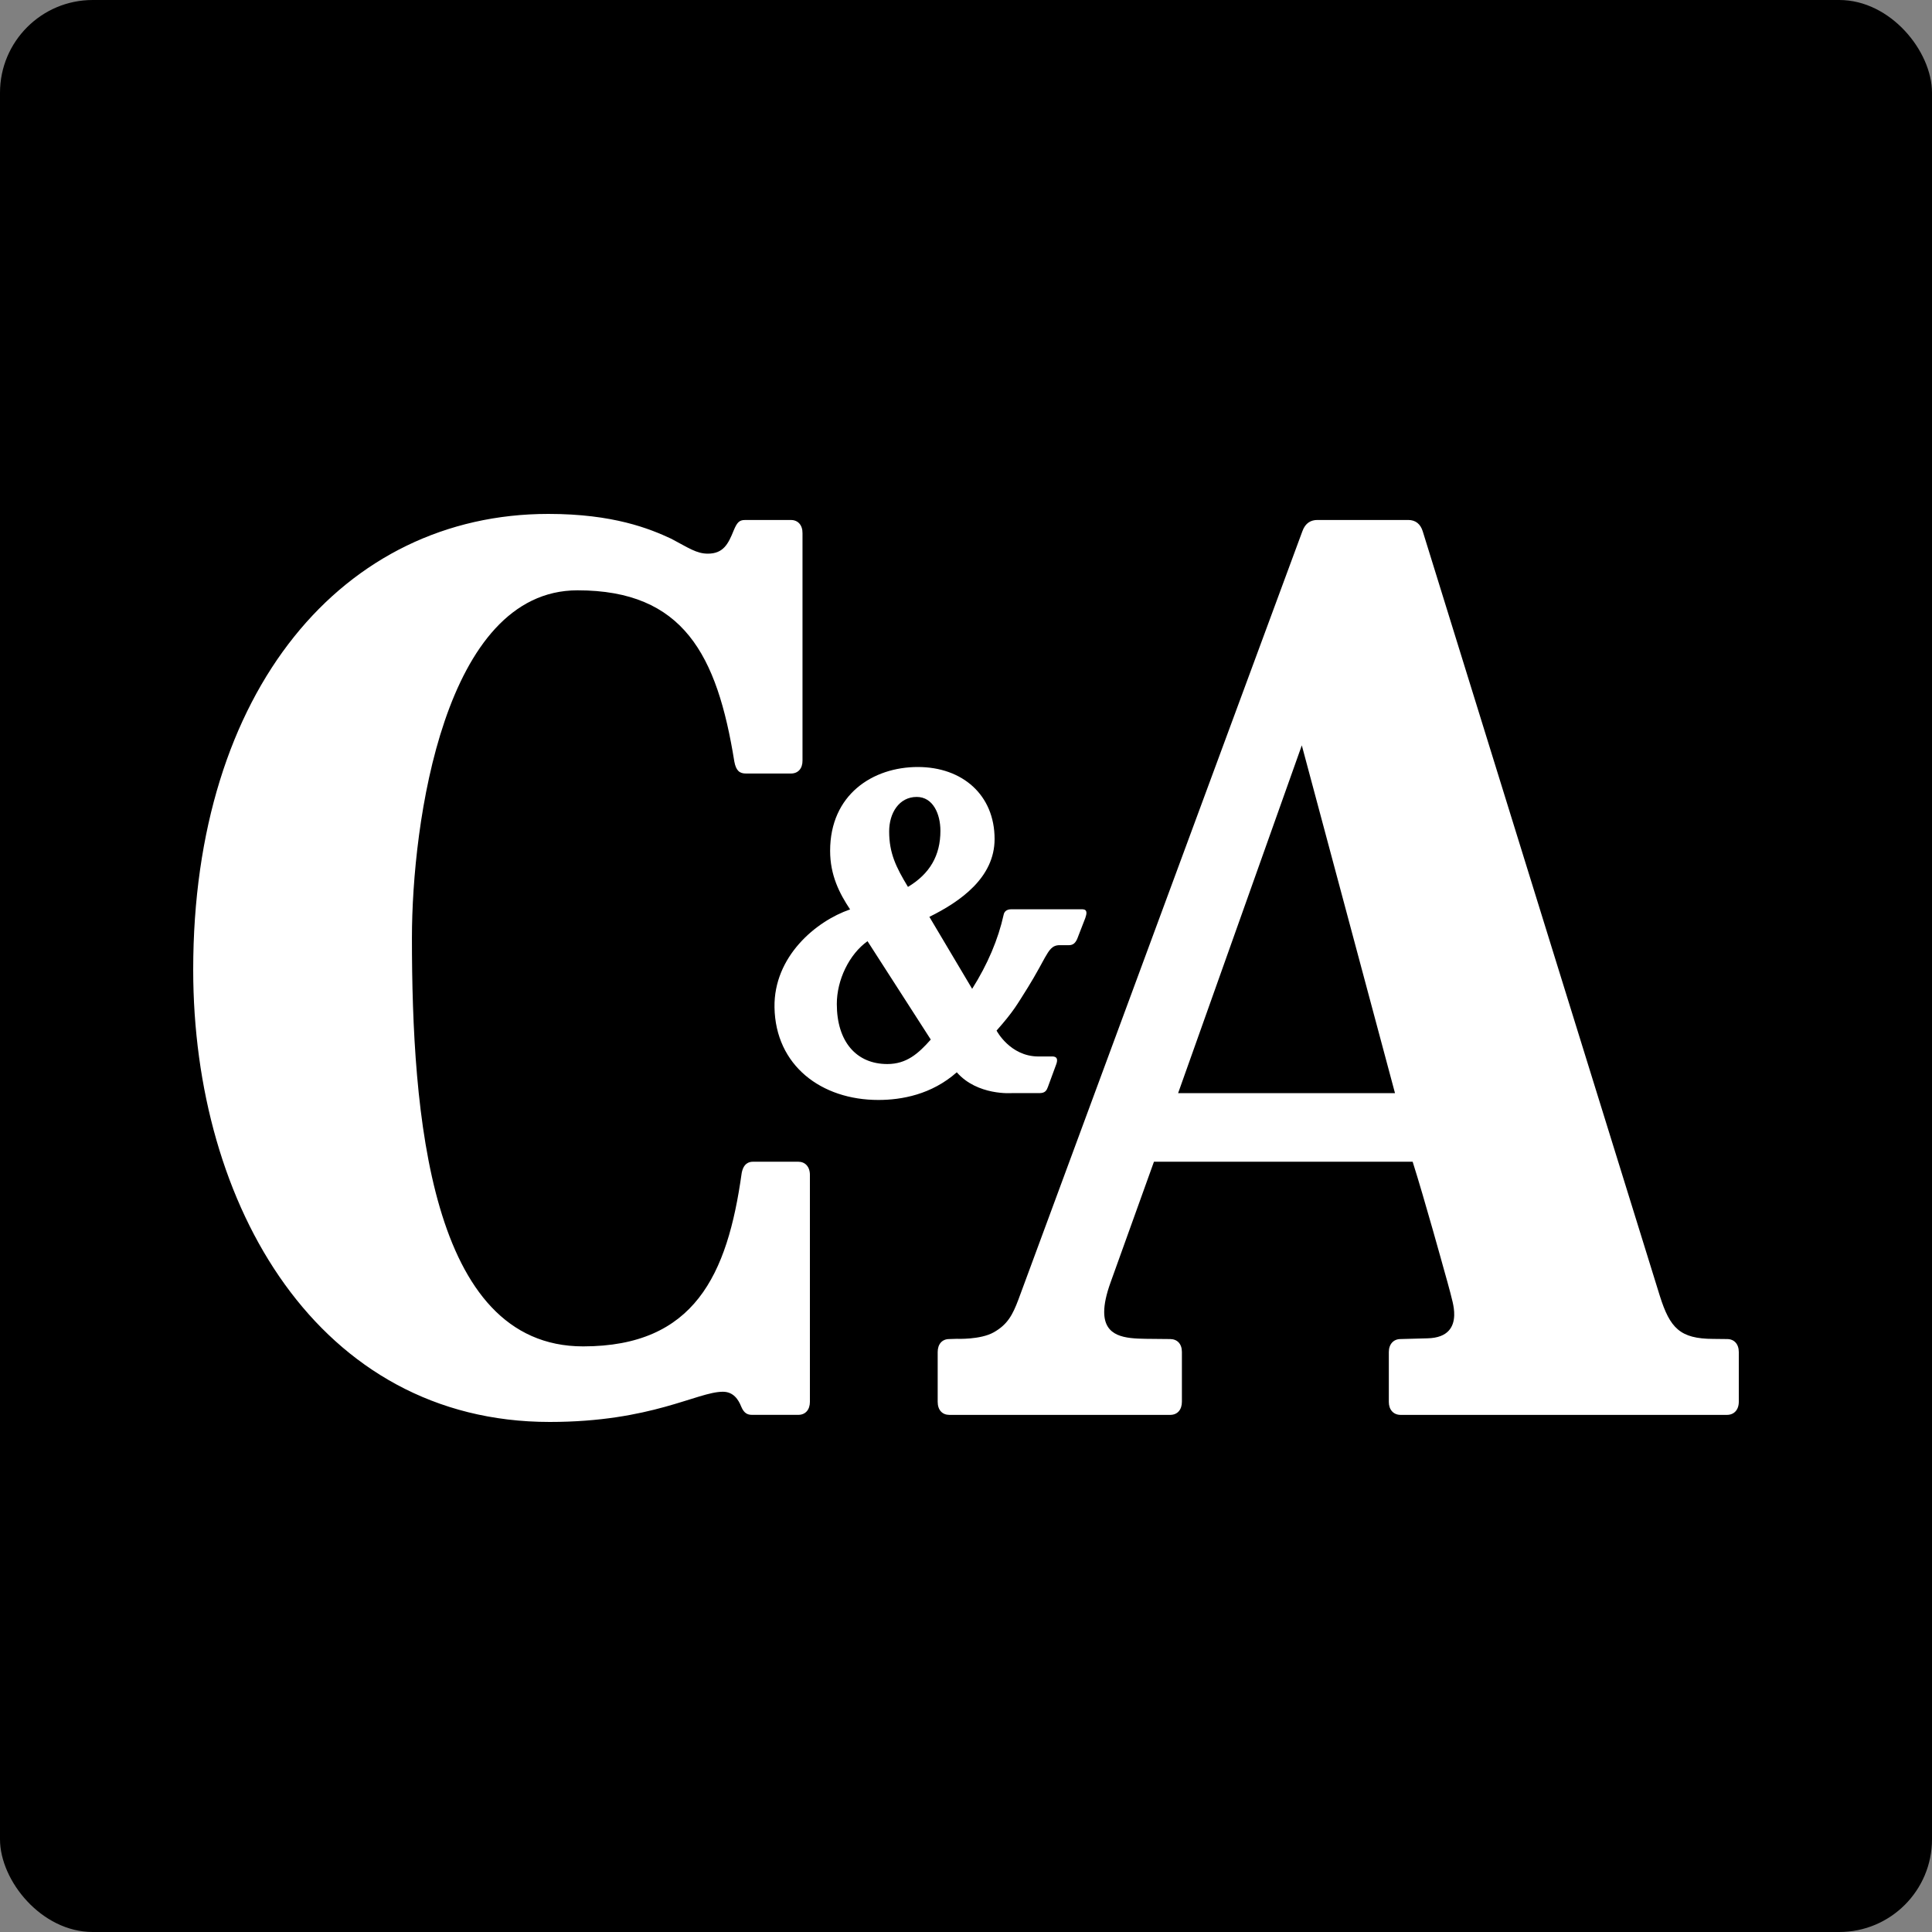 <svg width="500" height="500" viewBox="0 0 500 500" fill="none" xmlns="http://www.w3.org/2000/svg">
    <rect x="0" y="0" width="500" height="500" fill="#808080" stroke="none"/>
    <rect width="500" height="500" rx="24" fill="black"/>
    <path d="M240.883 269.035L224.514 243.579C219.763 246.967 216.567 253.609 216.567 259.827C216.567 269.603 221.644 275.373 229.641 275.373C234.618 275.373 237.665 272.672 240.883 269.035ZM230.114 215.172C230.114 220.76 231.861 224.38 234.979 229.527C240.628 226.146 243.379 221.407 243.379 215.021C243.379 210.625 241.448 206.245 237.248 206.245C232.674 206.245 230.114 210.425 230.114 215.172ZM247.614 277.507C241.088 283.286 233.31 284.668 227.322 284.668C212.579 284.668 200.701 275.781 200.439 260.698C200.227 247.582 211.109 238.407 220.004 235.354C217.239 231.214 214.835 226.49 214.835 220.2C214.835 205.629 225.879 198.5 237.538 198.5C249.049 198.5 257.399 205.709 257.399 217.139C257.399 227.106 248.568 233.308 240.522 237.28L251.594 255.911C255.61 249.525 258.332 243.123 259.747 236.713C259.853 236.193 260.235 235.314 261.762 235.314H279.495C280.499 235.314 281.736 235.162 280.881 237.568L278.773 243.003C278.292 244.074 277.699 244.593 276.674 244.609H274.22C272.276 244.609 271.533 245.904 270.388 247.886C270.388 247.886 267.843 252.634 266.032 255.52C263.126 260.123 262.412 261.618 257.909 266.717C257.909 266.717 261.38 273.391 268.705 273.415H271.901C272.431 273.415 274.156 273.175 273.365 275.405L271.201 281.288C270.897 282.143 270.515 282.894 269.065 282.894H261.903C261.903 282.894 252.966 283.621 247.614 277.507ZM361.025 282.91L336.907 192.897L304.892 282.91H361.025ZM450 349.913V362.757C450 364.899 448.749 366.153 446.974 366.17H362.446C360.579 366.153 359.427 364.787 359.427 362.821V349.913C359.427 347.851 360.664 346.547 362.446 346.547L369.432 346.356C374.904 346.228 376.262 343.255 376.346 340.417C376.389 339.178 376.163 337.948 375.951 336.996C375.378 334.455 373.638 328.373 373.638 328.373C373.638 328.373 368.696 310.445 365.592 300.654H298.642L287.456 331.769C286.282 335.014 285.766 337.524 285.766 339.514C285.752 346.052 291.288 346.396 296.513 346.484L302.877 346.547C304.673 346.572 305.875 347.786 305.875 349.889V362.757C305.875 364.827 304.737 366.153 302.877 366.17H245.669C243.881 366.153 242.672 364.939 242.672 362.781V349.913C242.672 347.851 243.824 346.547 245.669 346.547L247.621 346.484C247.621 346.484 253.758 346.755 257.202 344.789C260.715 342.791 262.045 340.369 263.572 336.301L337.042 137.516C337.833 135.286 339.304 134.567 340.966 134.567H364.425C366.384 134.567 367.621 135.63 368.208 137.516C374.869 159.072 429.531 335.326 429.566 335.39C432.196 343.71 434.784 346.484 443.403 346.507L446.995 346.547C448.791 346.547 450 347.826 450 349.913ZM209.603 304.059V362.781C209.603 364.843 208.443 366.162 206.605 366.162H194.656C193.489 366.162 192.57 365.802 191.82 364.02C191.141 362.285 189.848 360.183 187.083 360.183C180.444 360.183 168.664 368 142.27 368C82.517 368 50 312.148 50 250.964C50 178.51 88.937 133 141.924 133C158.723 133 168.134 136.821 173.72 139.426C178.203 141.792 180.253 143.287 183.194 143.287C187.246 143.287 188.497 140.705 189.89 137.252C190.739 135.246 191.297 134.575 192.789 134.575H204.71C206.485 134.575 207.715 135.877 207.687 137.987V196.813C207.715 198.868 206.562 200.186 204.71 200.186H193.044C191.424 200.186 190.484 199.475 190.046 197.101C185.598 169.462 176.873 152.774 149.461 152.774C114.914 152.774 106.607 213.03 106.607 242.739C106.607 287.978 111.125 348.442 150.91 348.442C179.709 348.442 188.264 329.979 191.94 303.635C192.4 301.077 193.821 300.654 194.868 300.654H206.605C208.344 300.654 209.603 301.917 209.603 304.059Z" fill="white"/>
</svg>
